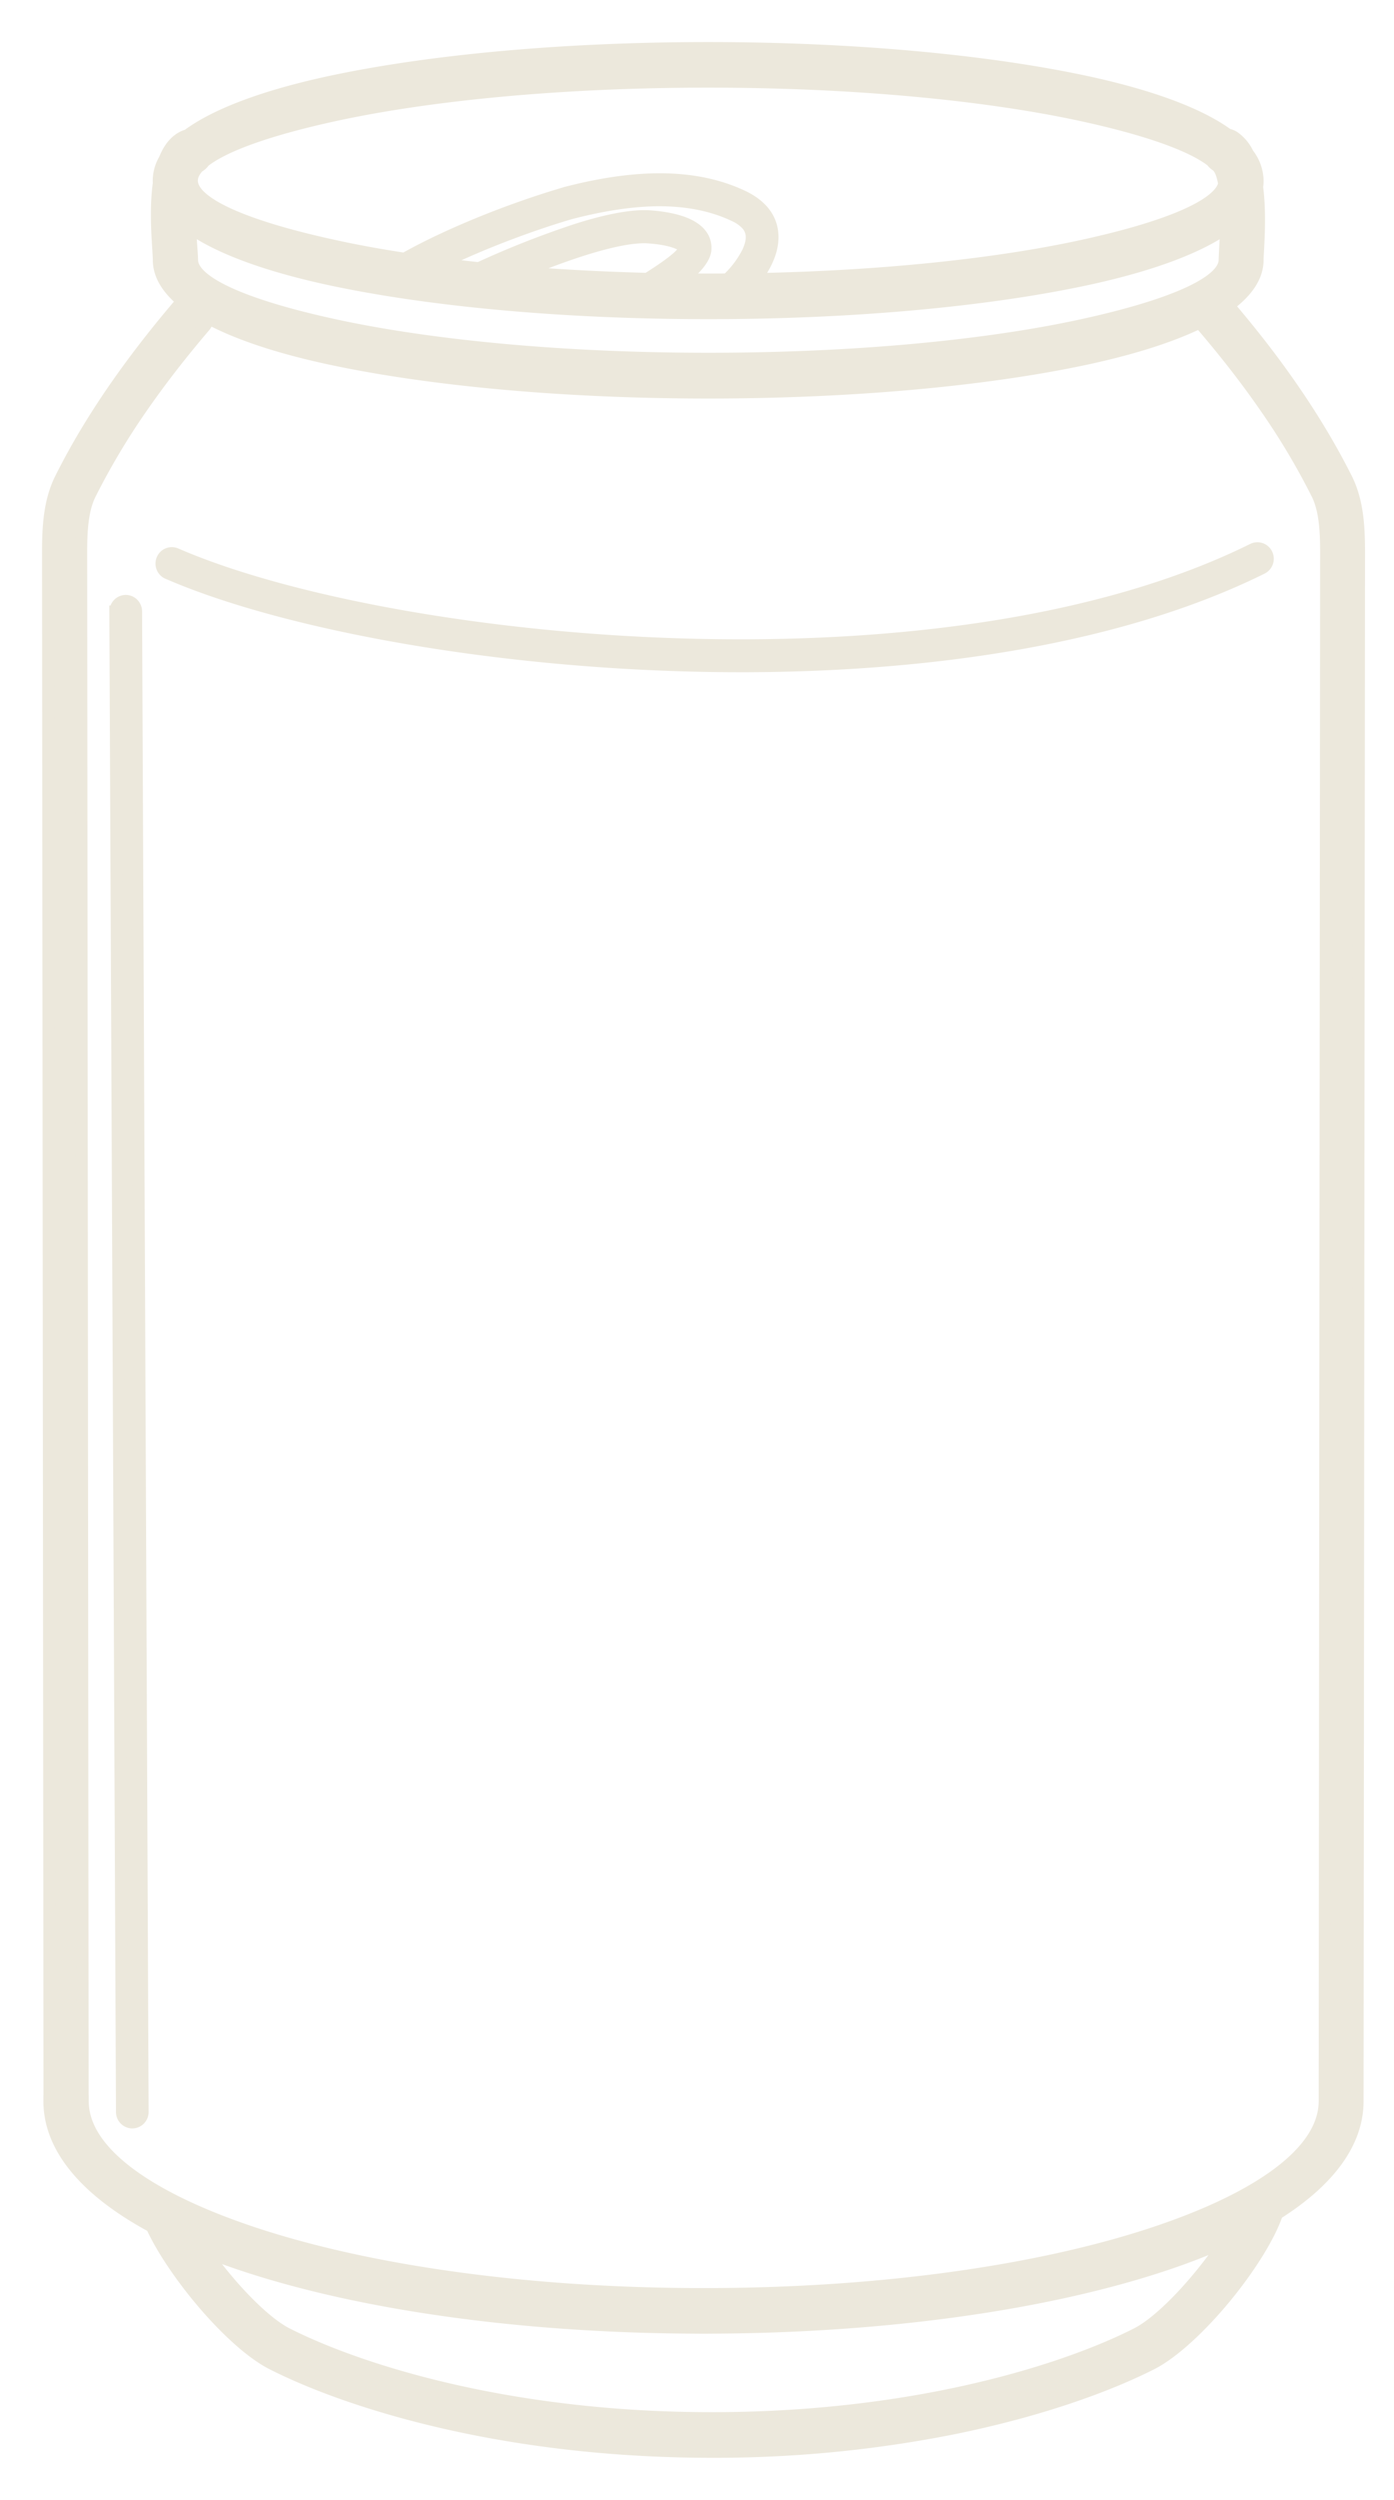 <svg xmlns="http://www.w3.org/2000/svg" width="29" height="52" fill="none" viewBox="0 0 29 52"><path fill="#ECE8DC" stroke="#ECE8DC" stroke-width=".25" d="M14.732 1c3.084 0 5.88.273 7.91.713 1.302.284 2.305.653 2.901 1.088a.346.346 0 0 1 .128.05.885.885 0 0 1 .29.349.927.927 0 0 1 .201.558c0 .045-.004.09-.01.134.063.482.035 1.002.019 1.319-.005.08-.009.141-.009.195 0 .34-.212.657-.606.948.483.566.937 1.148 1.349 1.748.418.607.79 1.227 1.107 1.859.265.53.262 1.15.26 1.704v.11l-.03 31.931c0 .872-.607 1.667-1.676 2.342-.162.48-.584 1.143-1.073 1.738-.497.603-1.076 1.15-1.537 1.385-.916.464-2.348.987-4.19 1.355A25.433 25.433 0 0 1 14.81 51c-1.867 0-3.536-.191-4.956-.474-1.843-.368-3.276-.891-4.19-1.355-.408-.207-.903-.654-1.354-1.168-.472-.539-.906-1.163-1.138-1.66a.173.173 0 0 1-.012-.028c-1.35-.729-2.132-1.62-2.132-2.608h.002L1 11.775v-.11c-.002-.555-.005-1.173.26-1.704.315-.633.689-1.253 1.107-1.86.417-.604.874-1.192 1.362-1.764a.332.332 0 0 1 .075-.066c-.326-.268-.5-.558-.5-.865 0-.045-.005-.116-.01-.21-.022-.337-.058-.89.01-1.382a.874.874 0 0 1 .122-.498c.086-.218.213-.39.4-.476a.349.349 0 0 1 .072-.023C4.492 2.375 5.506 2 6.823 1.713 8.852 1.273 11.648 1 14.732 1ZM2.402 12.72c0-.122.095-.218.213-.22.12 0 .215.098.216.218l.136 31.212a.217.217 0 0 1-.214.219.217.217 0 0 1-.215-.218L2.4 12.72Zm1.088-.796a.22.22 0 0 1-.113-.286.214.214 0 0 1 .281-.115c2.463 1.072 7.136 1.921 11.923 1.9 3.774-.017 7.613-.575 10.482-1.996a.214.214 0 0 1 .289.1.22.22 0 0 1-.1.293c-2.928 1.45-6.835 2.02-10.667 2.038-4.845.02-9.586-.844-12.093-1.934H3.49ZM25.5 46.618c-.396.178-.831.347-1.3.502-2.383.79-5.674 1.276-9.317 1.297l-.247.002-.247-.002c-3.642-.02-6.934-.507-9.317-1.297a14.454 14.454 0 0 1-.81-.294c.169.24.362.483.562.714.397.454.82.841 1.146 1.006.87.44 2.24.94 4.014 1.294 1.38.275 3.004.461 4.824.461 1.82 0 3.443-.185 4.823-.46 1.775-.354 3.145-.854 4.015-1.295.375-.19.873-.67 1.315-1.207.197-.24.381-.486.535-.721h.004Zm-.531-39.914c-.59.29-1.38.542-2.324.748-2.03.44-4.827.713-7.91.713-3.084 0-5.88-.273-7.91-.713-1.04-.226-1.89-.508-2.494-.835a.34.34 0 0 1-.08.177c-.476.558-.92 1.128-1.32 1.707a14.778 14.778 0 0 0-1.055 1.775c-.192.383-.189.915-.187 1.39v.11l.03 31.931h.002c0 1.05 1.36 2.016 3.566 2.748 2.323.77 5.54 1.244 9.108 1.264h.488c3.567-.02 6.784-.494 9.108-1.264 2.205-.731 3.567-1.698 3.567-2.748l.03-31.93v-.11c.002-.476.004-1.008-.186-1.391A14.663 14.663 0 0 0 26.346 8.5c-.399-.58-.842-1.149-1.319-1.707a.386.386 0 0 1-.056-.09h-.002Zm-11.503-.903c.333-.209.766-.501.78-.642-.004-.024-.047-.055-.114-.087-.157-.075-.397-.117-.642-.134-.332-.023-.824.088-1.349.253-.431.136-.88.308-1.28.474.825.067 1.698.112 2.605.136ZM9.96 5.58a19.11 19.11 0 0 1 2.053-.808c.569-.18 1.114-.298 1.504-.272.292.02.587.075.796.175.232.111.377.278.362.514v.005c-.017.195-.226.416-.476.618.177.002.355.003.533.003.134 0 .266 0 .397-.002a2.02 2.02 0 0 0 .432-.573c.05-.11.082-.22.078-.32a.387.387 0 0 0-.099-.25.793.793 0 0 0-.262-.185c-.504-.24-1.062-.327-1.637-.319-.586.01-1.19.12-1.774.271-.555.163-1.167.379-1.763.623-.328.135-.648.277-.949.425.262.034.53.065.805.094Zm-1.544-.198c.455-.256.983-.503 1.528-.727.605-.249 1.236-.47 1.812-.639l.006-.003c.609-.158 1.246-.272 1.873-.283.638-.01 1.26.088 1.829.36.173.084.303.182.4.292.14.16.201.34.206.527.005.174-.041.35-.119.517-.06.132-.142.26-.233.38 2.644-.051 5.016-.305 6.783-.689 1.75-.38 2.863-.838 2.966-1.292-.032-.188-.084-.333-.168-.388a.337.337 0 0 1-.091-.087c-.437-.339-1.393-.669-2.707-.954-1.983-.43-4.729-.698-7.768-.698-3.04 0-5.784.267-7.768.698-1.323.288-2.282.62-2.716.961a.344.344 0 0 1-.121.11c-.09.096-.137.193-.137.29 0 .478 1.136.962 2.973 1.36.447.098.932.187 1.452.266h.001Zm17.089-.64c-.603.423-1.59.782-2.861 1.059-2.03.44-4.827.713-7.91.713-3.084 0-5.88-.273-7.91-.713-1.276-.278-2.266-.639-2.867-1.064.006.157.016.301.024.414.008.116.014.206.014.254 0 .477 1.136.962 2.973 1.36 1.982.43 4.729.698 7.768.698 3.039 0 5.784-.266 7.767-.698 1.838-.4 2.974-.884 2.974-1.36 0-.037.005-.123.01-.23.007-.117.014-.268.02-.433h-.002Z"/></svg>